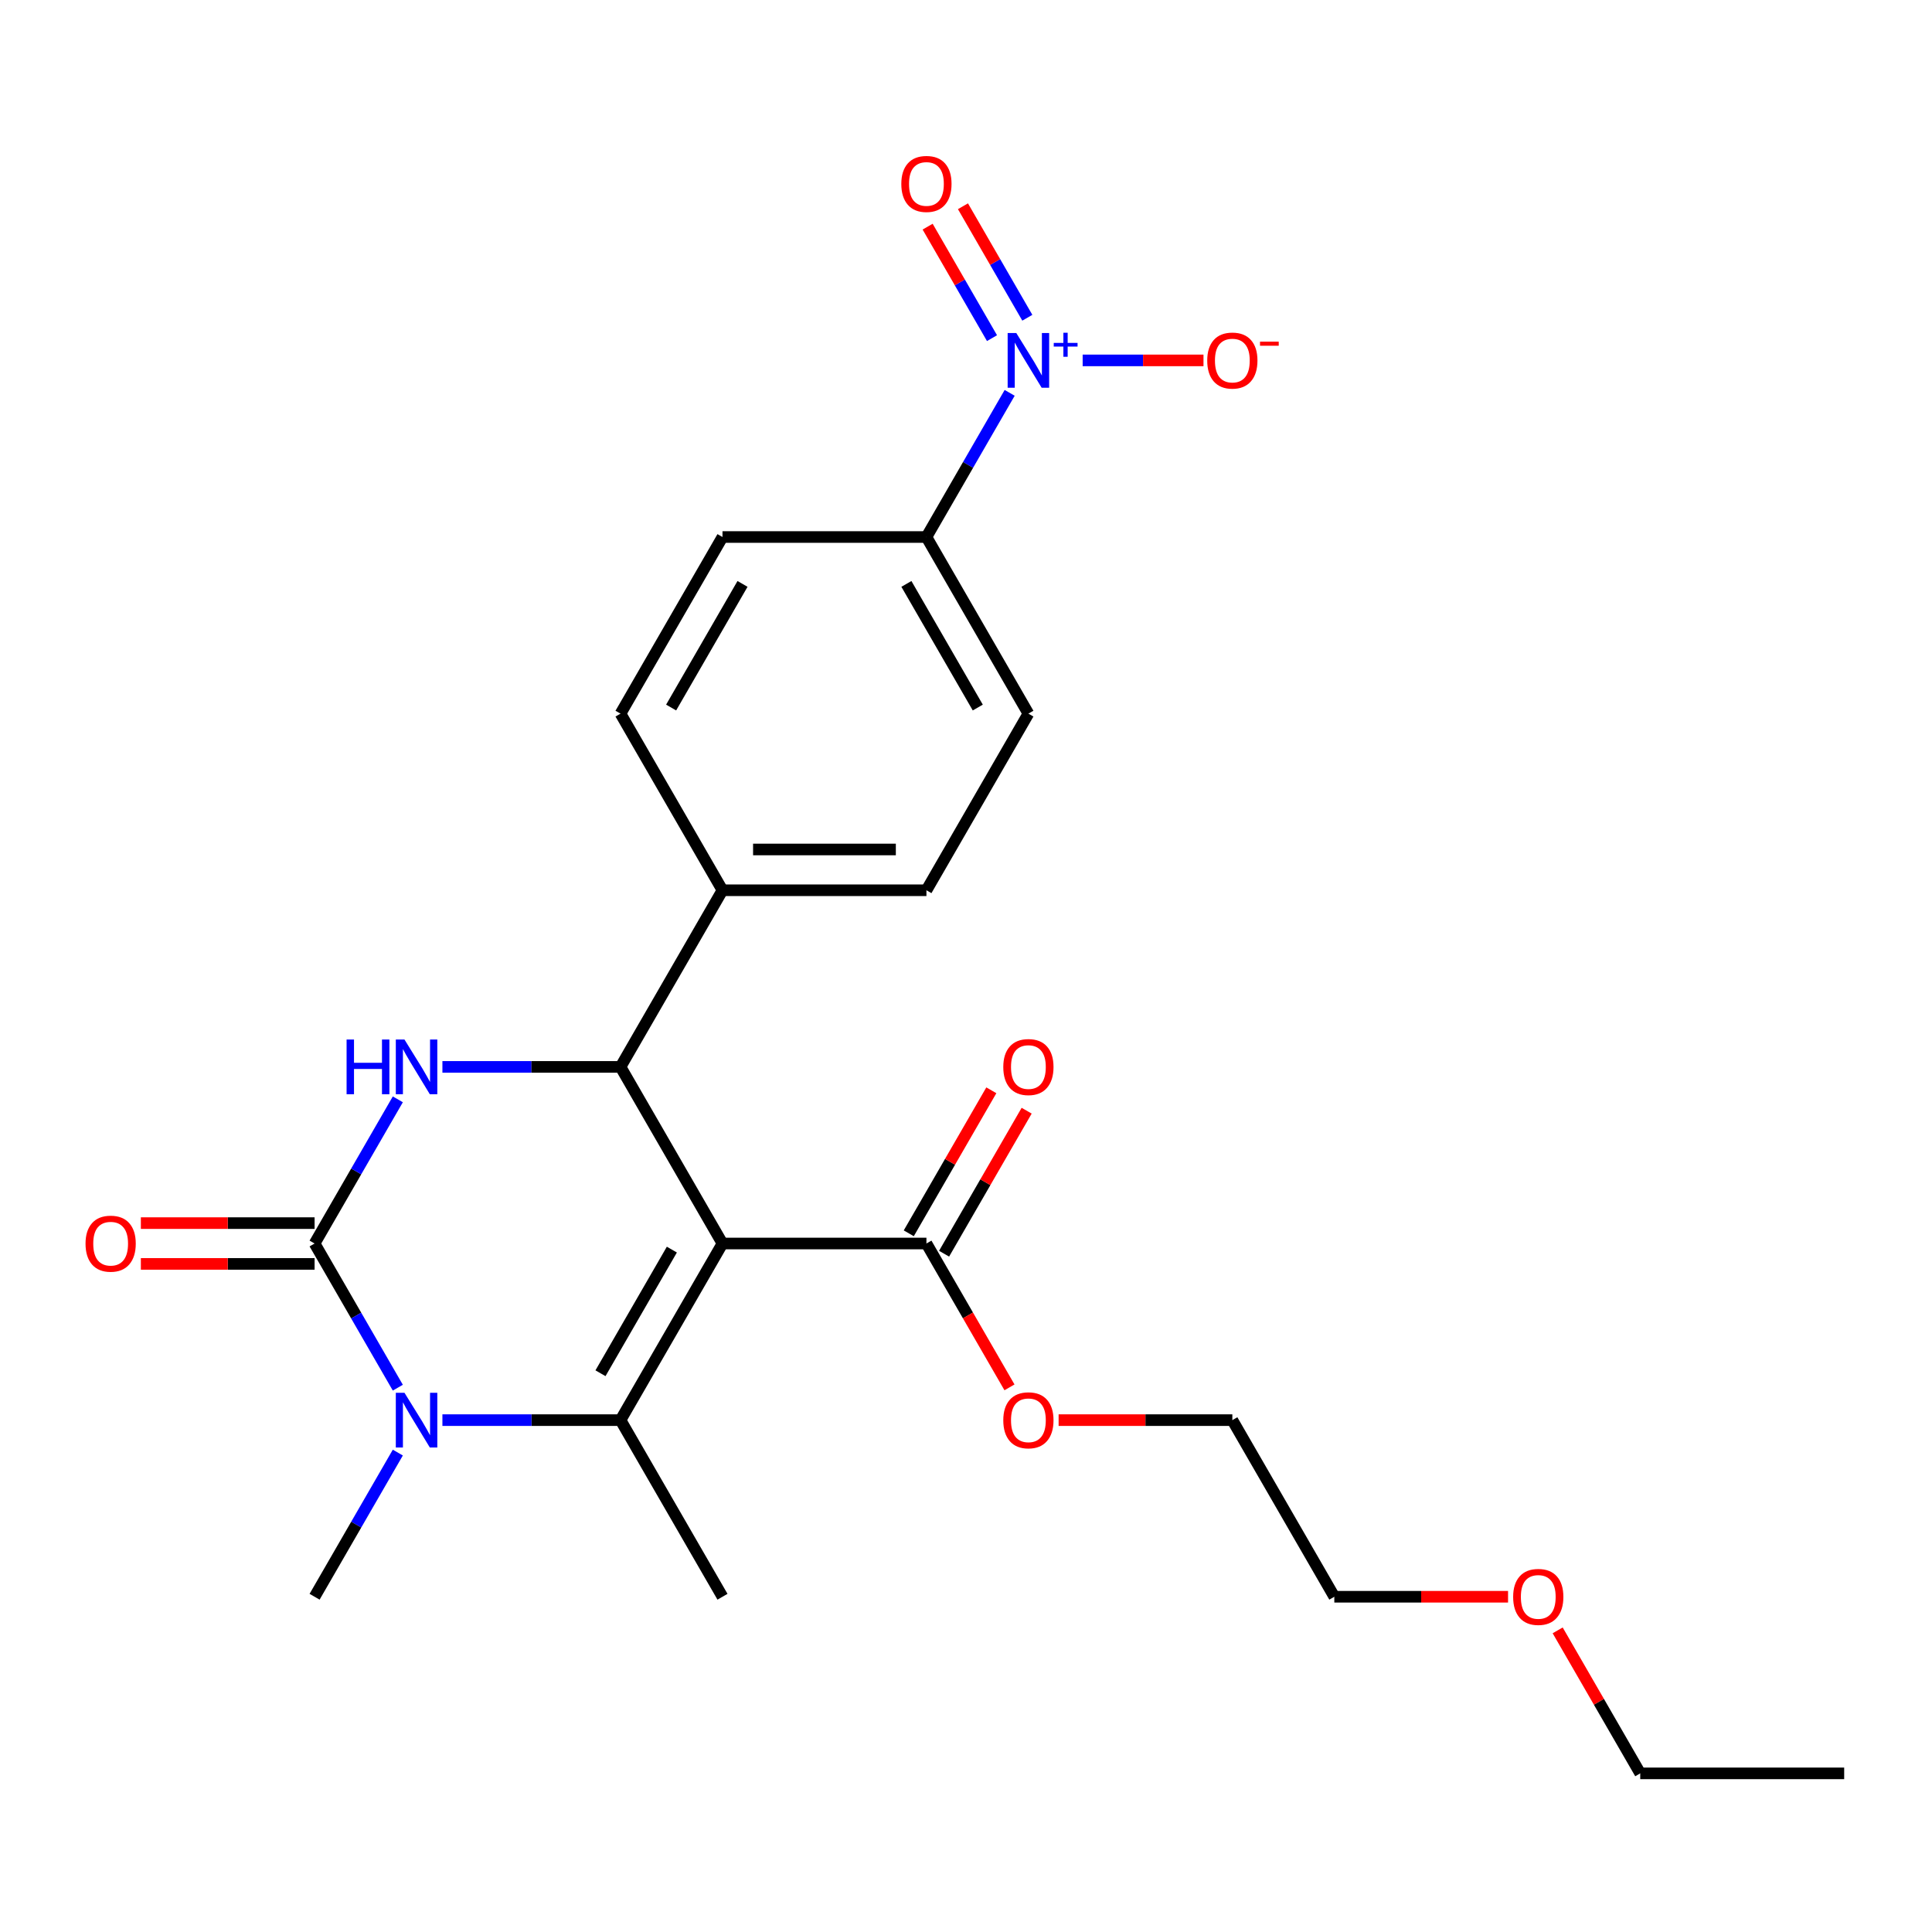 <?xml version='1.0' encoding='iso-8859-1'?>
<svg version='1.1' baseProfile='full'
              xmlns='http://www.w3.org/2000/svg'
                      xmlns:rdkit='http://www.rdkit.org/xml'
                      xmlns:xlink='http://www.w3.org/1999/xlink'
                  xml:space='preserve'
width='1000px' height='1000px' viewBox='0 0 1000 1000'>
<!-- END OF HEADER -->
<rect style='opacity:1.0;fill:#FFFFFF;stroke:none' width='1000' height='1000' x='0' y='0'> </rect>
<path class='bond-0' d='M 373.956,643.637 L 321.175,735.056' style='fill:none;fill-rule:evenodd;stroke:#000000;stroke-width:6px;stroke-linecap:butt;stroke-linejoin:miter;stroke-opacity:1' />
<path class='bond-0' d='M 347.755,646.793 L 310.808,710.787' style='fill:none;fill-rule:evenodd;stroke:#000000;stroke-width:6px;stroke-linecap:butt;stroke-linejoin:miter;stroke-opacity:1' />
<path class='bond-4' d='M 373.956,643.637 L 321.175,552.218' style='fill:none;fill-rule:evenodd;stroke:#000000;stroke-width:6px;stroke-linecap:butt;stroke-linejoin:miter;stroke-opacity:1' />
<path class='bond-6' d='M 373.956,643.637 L 479.518,643.637' style='fill:none;fill-rule:evenodd;stroke:#000000;stroke-width:6px;stroke-linecap:butt;stroke-linejoin:miter;stroke-opacity:1' />
<path class='bond-2' d='M 321.175,735.056 L 275.084,735.056' style='fill:none;fill-rule:evenodd;stroke:#000000;stroke-width:6px;stroke-linecap:butt;stroke-linejoin:miter;stroke-opacity:1' />
<path class='bond-2' d='M 275.084,735.056 L 228.992,735.056' style='fill:none;fill-rule:evenodd;stroke:#0000FF;stroke-width:6px;stroke-linecap:butt;stroke-linejoin:miter;stroke-opacity:1' />
<path class='bond-17' d='M 321.175,735.056 L 373.956,826.475' style='fill:none;fill-rule:evenodd;stroke:#000000;stroke-width:6px;stroke-linecap:butt;stroke-linejoin:miter;stroke-opacity:1' />
<path class='bond-1' d='M 162.832,643.637 L 184.373,606.327' style='fill:none;fill-rule:evenodd;stroke:#000000;stroke-width:6px;stroke-linecap:butt;stroke-linejoin:miter;stroke-opacity:1' />
<path class='bond-1' d='M 184.373,606.327 L 205.914,569.017' style='fill:none;fill-rule:evenodd;stroke:#0000FF;stroke-width:6px;stroke-linecap:butt;stroke-linejoin:miter;stroke-opacity:1' />
<path class='bond-10' d='M 162.832,633.081 L 117.871,633.081' style='fill:none;fill-rule:evenodd;stroke:#000000;stroke-width:6px;stroke-linecap:butt;stroke-linejoin:miter;stroke-opacity:1' />
<path class='bond-10' d='M 117.871,633.081 L 72.91,633.081' style='fill:none;fill-rule:evenodd;stroke:#FF0000;stroke-width:6px;stroke-linecap:butt;stroke-linejoin:miter;stroke-opacity:1' />
<path class='bond-10' d='M 162.832,654.193 L 117.871,654.193' style='fill:none;fill-rule:evenodd;stroke:#000000;stroke-width:6px;stroke-linecap:butt;stroke-linejoin:miter;stroke-opacity:1' />
<path class='bond-10' d='M 117.871,654.193 L 72.91,654.193' style='fill:none;fill-rule:evenodd;stroke:#FF0000;stroke-width:6px;stroke-linecap:butt;stroke-linejoin:miter;stroke-opacity:1' />
<path class='bond-25' d='M 162.832,643.637 L 184.373,680.947' style='fill:none;fill-rule:evenodd;stroke:#000000;stroke-width:6px;stroke-linecap:butt;stroke-linejoin:miter;stroke-opacity:1' />
<path class='bond-25' d='M 184.373,680.947 L 205.914,718.257' style='fill:none;fill-rule:evenodd;stroke:#0000FF;stroke-width:6px;stroke-linecap:butt;stroke-linejoin:miter;stroke-opacity:1' />
<path class='bond-18' d='M 205.914,751.855 L 184.373,789.165' style='fill:none;fill-rule:evenodd;stroke:#0000FF;stroke-width:6px;stroke-linecap:butt;stroke-linejoin:miter;stroke-opacity:1' />
<path class='bond-18' d='M 184.373,789.165 L 162.832,826.475' style='fill:none;fill-rule:evenodd;stroke:#000000;stroke-width:6px;stroke-linecap:butt;stroke-linejoin:miter;stroke-opacity:1' />
<path class='bond-3' d='M 228.992,552.218 L 275.084,552.218' style='fill:none;fill-rule:evenodd;stroke:#0000FF;stroke-width:6px;stroke-linecap:butt;stroke-linejoin:miter;stroke-opacity:1' />
<path class='bond-3' d='M 275.084,552.218 L 321.175,552.218' style='fill:none;fill-rule:evenodd;stroke:#000000;stroke-width:6px;stroke-linecap:butt;stroke-linejoin:miter;stroke-opacity:1' />
<path class='bond-8' d='M 321.175,552.218 L 373.956,460.798' style='fill:none;fill-rule:evenodd;stroke:#000000;stroke-width:6px;stroke-linecap:butt;stroke-linejoin:miter;stroke-opacity:1' />
<path class='bond-5' d='M 522.6,203.34 L 501.059,240.65' style='fill:none;fill-rule:evenodd;stroke:#0000FF;stroke-width:6px;stroke-linecap:butt;stroke-linejoin:miter;stroke-opacity:1' />
<path class='bond-5' d='M 501.059,240.65 L 479.518,277.96' style='fill:none;fill-rule:evenodd;stroke:#000000;stroke-width:6px;stroke-linecap:butt;stroke-linejoin:miter;stroke-opacity:1' />
<path class='bond-9' d='M 560.382,186.541 L 591.653,186.541' style='fill:none;fill-rule:evenodd;stroke:#0000FF;stroke-width:6px;stroke-linecap:butt;stroke-linejoin:miter;stroke-opacity:1' />
<path class='bond-9' d='M 591.653,186.541 L 622.923,186.541' style='fill:none;fill-rule:evenodd;stroke:#FF0000;stroke-width:6px;stroke-linecap:butt;stroke-linejoin:miter;stroke-opacity:1' />
<path class='bond-11' d='M 531.742,164.464 L 515.083,135.611' style='fill:none;fill-rule:evenodd;stroke:#0000FF;stroke-width:6px;stroke-linecap:butt;stroke-linejoin:miter;stroke-opacity:1' />
<path class='bond-11' d='M 515.083,135.611 L 498.425,106.758' style='fill:none;fill-rule:evenodd;stroke:#FF0000;stroke-width:6px;stroke-linecap:butt;stroke-linejoin:miter;stroke-opacity:1' />
<path class='bond-11' d='M 513.458,175.02 L 496.799,146.167' style='fill:none;fill-rule:evenodd;stroke:#0000FF;stroke-width:6px;stroke-linecap:butt;stroke-linejoin:miter;stroke-opacity:1' />
<path class='bond-11' d='M 496.799,146.167 L 480.141,117.314' style='fill:none;fill-rule:evenodd;stroke:#FF0000;stroke-width:6px;stroke-linecap:butt;stroke-linejoin:miter;stroke-opacity:1' />
<path class='bond-12' d='M 488.66,648.915 L 510.027,611.905' style='fill:none;fill-rule:evenodd;stroke:#000000;stroke-width:6px;stroke-linecap:butt;stroke-linejoin:miter;stroke-opacity:1' />
<path class='bond-12' d='M 510.027,611.905 L 531.395,574.895' style='fill:none;fill-rule:evenodd;stroke:#FF0000;stroke-width:6px;stroke-linecap:butt;stroke-linejoin:miter;stroke-opacity:1' />
<path class='bond-12' d='M 470.376,638.359 L 491.744,601.349' style='fill:none;fill-rule:evenodd;stroke:#000000;stroke-width:6px;stroke-linecap:butt;stroke-linejoin:miter;stroke-opacity:1' />
<path class='bond-12' d='M 491.744,601.349 L 513.111,564.339' style='fill:none;fill-rule:evenodd;stroke:#FF0000;stroke-width:6px;stroke-linecap:butt;stroke-linejoin:miter;stroke-opacity:1' />
<path class='bond-19' d='M 479.518,643.637 L 501.012,680.867' style='fill:none;fill-rule:evenodd;stroke:#000000;stroke-width:6px;stroke-linecap:butt;stroke-linejoin:miter;stroke-opacity:1' />
<path class='bond-19' d='M 501.012,680.867 L 522.507,718.097' style='fill:none;fill-rule:evenodd;stroke:#FF0000;stroke-width:6px;stroke-linecap:butt;stroke-linejoin:miter;stroke-opacity:1' />
<path class='bond-7' d='M 479.518,277.96 L 532.299,369.379' style='fill:none;fill-rule:evenodd;stroke:#000000;stroke-width:6px;stroke-linecap:butt;stroke-linejoin:miter;stroke-opacity:1' />
<path class='bond-7' d='M 469.151,302.229 L 506.098,366.223' style='fill:none;fill-rule:evenodd;stroke:#000000;stroke-width:6px;stroke-linecap:butt;stroke-linejoin:miter;stroke-opacity:1' />
<path class='bond-26' d='M 479.518,277.96 L 373.956,277.96' style='fill:none;fill-rule:evenodd;stroke:#000000;stroke-width:6px;stroke-linecap:butt;stroke-linejoin:miter;stroke-opacity:1' />
<path class='bond-15' d='M 373.956,460.798 L 321.175,369.379' style='fill:none;fill-rule:evenodd;stroke:#000000;stroke-width:6px;stroke-linecap:butt;stroke-linejoin:miter;stroke-opacity:1' />
<path class='bond-16' d='M 373.956,460.798 L 479.518,460.798' style='fill:none;fill-rule:evenodd;stroke:#000000;stroke-width:6px;stroke-linecap:butt;stroke-linejoin:miter;stroke-opacity:1' />
<path class='bond-16' d='M 389.79,439.686 L 463.683,439.686' style='fill:none;fill-rule:evenodd;stroke:#000000;stroke-width:6px;stroke-linecap:butt;stroke-linejoin:miter;stroke-opacity:1' />
<path class='bond-13' d='M 532.299,369.379 L 479.518,460.798' style='fill:none;fill-rule:evenodd;stroke:#000000;stroke-width:6px;stroke-linecap:butt;stroke-linejoin:miter;stroke-opacity:1' />
<path class='bond-14' d='M 373.956,277.96 L 321.175,369.379' style='fill:none;fill-rule:evenodd;stroke:#000000;stroke-width:6px;stroke-linecap:butt;stroke-linejoin:miter;stroke-opacity:1' />
<path class='bond-14' d='M 384.323,302.229 L 347.376,366.223' style='fill:none;fill-rule:evenodd;stroke:#000000;stroke-width:6px;stroke-linecap:butt;stroke-linejoin:miter;stroke-opacity:1' />
<path class='bond-21' d='M 547.938,735.056 L 592.899,735.056' style='fill:none;fill-rule:evenodd;stroke:#FF0000;stroke-width:6px;stroke-linecap:butt;stroke-linejoin:miter;stroke-opacity:1' />
<path class='bond-21' d='M 592.899,735.056 L 637.86,735.056' style='fill:none;fill-rule:evenodd;stroke:#000000;stroke-width:6px;stroke-linecap:butt;stroke-linejoin:miter;stroke-opacity:1' />
<path class='bond-20' d='M 780.564,826.475 L 735.602,826.475' style='fill:none;fill-rule:evenodd;stroke:#FF0000;stroke-width:6px;stroke-linecap:butt;stroke-linejoin:miter;stroke-opacity:1' />
<path class='bond-20' d='M 735.602,826.475 L 690.641,826.475' style='fill:none;fill-rule:evenodd;stroke:#000000;stroke-width:6px;stroke-linecap:butt;stroke-linejoin:miter;stroke-opacity:1' />
<path class='bond-23' d='M 806.248,843.874 L 827.616,880.884' style='fill:none;fill-rule:evenodd;stroke:#FF0000;stroke-width:6px;stroke-linecap:butt;stroke-linejoin:miter;stroke-opacity:1' />
<path class='bond-23' d='M 827.616,880.884 L 848.984,917.894' style='fill:none;fill-rule:evenodd;stroke:#000000;stroke-width:6px;stroke-linecap:butt;stroke-linejoin:miter;stroke-opacity:1' />
<path class='bond-22' d='M 637.86,735.056 L 690.641,826.475' style='fill:none;fill-rule:evenodd;stroke:#000000;stroke-width:6px;stroke-linecap:butt;stroke-linejoin:miter;stroke-opacity:1' />
<path class='bond-24' d='M 848.984,917.894 L 954.545,917.894' style='fill:none;fill-rule:evenodd;stroke:#000000;stroke-width:6px;stroke-linecap:butt;stroke-linejoin:miter;stroke-opacity:1' />
<path  class='atom-3' d='M 209.353 720.896
L 218.633 735.896
Q 219.553 737.376, 221.033 740.056
Q 222.513 742.736, 222.593 742.896
L 222.593 720.896
L 226.353 720.896
L 226.353 749.216
L 222.473 749.216
L 212.513 732.816
Q 211.353 730.896, 210.113 728.696
Q 208.913 726.496, 208.553 725.816
L 208.553 749.216
L 204.873 749.216
L 204.873 720.896
L 209.353 720.896
' fill='#0000FF'/>
<path  class='atom-4' d='M 179.393 538.058
L 183.233 538.058
L 183.233 550.098
L 197.713 550.098
L 197.713 538.058
L 201.553 538.058
L 201.553 566.378
L 197.713 566.378
L 197.713 553.298
L 183.233 553.298
L 183.233 566.378
L 179.393 566.378
L 179.393 538.058
' fill='#0000FF'/>
<path  class='atom-4' d='M 209.353 538.058
L 218.633 553.058
Q 219.553 554.538, 221.033 557.218
Q 222.513 559.898, 222.593 560.058
L 222.593 538.058
L 226.353 538.058
L 226.353 566.378
L 222.473 566.378
L 212.513 549.978
Q 211.353 548.058, 210.113 545.858
Q 208.913 543.658, 208.553 542.978
L 208.553 566.378
L 204.873 566.378
L 204.873 538.058
L 209.353 538.058
' fill='#0000FF'/>
<path  class='atom-6' d='M 526.039 172.381
L 535.319 187.381
Q 536.239 188.861, 537.719 191.541
Q 539.199 194.221, 539.279 194.381
L 539.279 172.381
L 543.039 172.381
L 543.039 200.701
L 539.159 200.701
L 529.199 184.301
Q 528.039 182.381, 526.799 180.181
Q 525.599 177.981, 525.239 177.301
L 525.239 200.701
L 521.559 200.701
L 521.559 172.381
L 526.039 172.381
' fill='#0000FF'/>
<path  class='atom-6' d='M 545.415 177.486
L 550.404 177.486
L 550.404 172.232
L 552.622 172.232
L 552.622 177.486
L 557.743 177.486
L 557.743 179.387
L 552.622 179.387
L 552.622 184.667
L 550.404 184.667
L 550.404 179.387
L 545.415 179.387
L 545.415 177.486
' fill='#0000FF'/>
<path  class='atom-10' d='M 624.86 186.621
Q 624.86 179.821, 628.22 176.021
Q 631.58 172.221, 637.86 172.221
Q 644.14 172.221, 647.5 176.021
Q 650.86 179.821, 650.86 186.621
Q 650.86 193.501, 647.46 197.421
Q 644.06 201.301, 637.86 201.301
Q 631.62 201.301, 628.22 197.421
Q 624.86 193.541, 624.86 186.621
M 637.86 198.101
Q 642.18 198.101, 644.5 195.221
Q 646.86 192.301, 646.86 186.621
Q 646.86 181.061, 644.5 178.261
Q 642.18 175.421, 637.86 175.421
Q 633.54 175.421, 631.18 178.221
Q 628.86 181.021, 628.86 186.621
Q 628.86 192.341, 631.18 195.221
Q 633.54 198.101, 637.86 198.101
' fill='#FF0000'/>
<path  class='atom-10' d='M 652.18 176.843
L 661.869 176.843
L 661.869 178.955
L 652.18 178.955
L 652.18 176.843
' fill='#FF0000'/>
<path  class='atom-11' d='M 44.271 643.717
Q 44.271 636.917, 47.631 633.117
Q 50.991 629.317, 57.271 629.317
Q 63.551 629.317, 66.911 633.117
Q 70.271 636.917, 70.271 643.717
Q 70.271 650.597, 66.871 654.517
Q 63.471 658.397, 57.271 658.397
Q 51.031 658.397, 47.631 654.517
Q 44.271 650.637, 44.271 643.717
M 57.271 655.197
Q 61.591 655.197, 63.911 652.317
Q 66.271 649.397, 66.271 643.717
Q 66.271 638.157, 63.911 635.357
Q 61.591 632.517, 57.271 632.517
Q 52.951 632.517, 50.591 635.317
Q 48.271 638.117, 48.271 643.717
Q 48.271 649.437, 50.591 652.317
Q 52.951 655.197, 57.271 655.197
' fill='#FF0000'/>
<path  class='atom-12' d='M 466.518 95.202
Q 466.518 88.402, 469.878 84.602
Q 473.238 80.802, 479.518 80.802
Q 485.798 80.802, 489.158 84.602
Q 492.518 88.402, 492.518 95.202
Q 492.518 102.082, 489.118 106.002
Q 485.718 109.882, 479.518 109.882
Q 473.278 109.882, 469.878 106.002
Q 466.518 102.122, 466.518 95.202
M 479.518 106.682
Q 483.838 106.682, 486.158 103.802
Q 488.518 100.882, 488.518 95.202
Q 488.518 89.642, 486.158 86.842
Q 483.838 84.002, 479.518 84.002
Q 475.198 84.002, 472.838 86.802
Q 470.518 89.602, 470.518 95.202
Q 470.518 100.922, 472.838 103.802
Q 475.198 106.682, 479.518 106.682
' fill='#FF0000'/>
<path  class='atom-13' d='M 519.299 552.298
Q 519.299 545.498, 522.659 541.698
Q 526.019 537.898, 532.299 537.898
Q 538.579 537.898, 541.939 541.698
Q 545.299 545.498, 545.299 552.298
Q 545.299 559.178, 541.899 563.098
Q 538.499 566.978, 532.299 566.978
Q 526.059 566.978, 522.659 563.098
Q 519.299 559.218, 519.299 552.298
M 532.299 563.778
Q 536.619 563.778, 538.939 560.898
Q 541.299 557.978, 541.299 552.298
Q 541.299 546.738, 538.939 543.938
Q 536.619 541.098, 532.299 541.098
Q 527.979 541.098, 525.619 543.898
Q 523.299 546.698, 523.299 552.298
Q 523.299 558.018, 525.619 560.898
Q 527.979 563.778, 532.299 563.778
' fill='#FF0000'/>
<path  class='atom-20' d='M 519.299 735.136
Q 519.299 728.336, 522.659 724.536
Q 526.019 720.736, 532.299 720.736
Q 538.579 720.736, 541.939 724.536
Q 545.299 728.336, 545.299 735.136
Q 545.299 742.016, 541.899 745.936
Q 538.499 749.816, 532.299 749.816
Q 526.059 749.816, 522.659 745.936
Q 519.299 742.056, 519.299 735.136
M 532.299 746.616
Q 536.619 746.616, 538.939 743.736
Q 541.299 740.816, 541.299 735.136
Q 541.299 729.576, 538.939 726.776
Q 536.619 723.936, 532.299 723.936
Q 527.979 723.936, 525.619 726.736
Q 523.299 729.536, 523.299 735.136
Q 523.299 740.856, 525.619 743.736
Q 527.979 746.616, 532.299 746.616
' fill='#FF0000'/>
<path  class='atom-21' d='M 783.203 826.555
Q 783.203 819.755, 786.563 815.955
Q 789.923 812.155, 796.203 812.155
Q 802.483 812.155, 805.843 815.955
Q 809.203 819.755, 809.203 826.555
Q 809.203 833.435, 805.803 837.355
Q 802.403 841.235, 796.203 841.235
Q 789.963 841.235, 786.563 837.355
Q 783.203 833.475, 783.203 826.555
M 796.203 838.035
Q 800.523 838.035, 802.843 835.155
Q 805.203 832.235, 805.203 826.555
Q 805.203 820.995, 802.843 818.195
Q 800.523 815.355, 796.203 815.355
Q 791.883 815.355, 789.523 818.155
Q 787.203 820.955, 787.203 826.555
Q 787.203 832.275, 789.523 835.155
Q 791.883 838.035, 796.203 838.035
' fill='#FF0000'/>
</svg>
